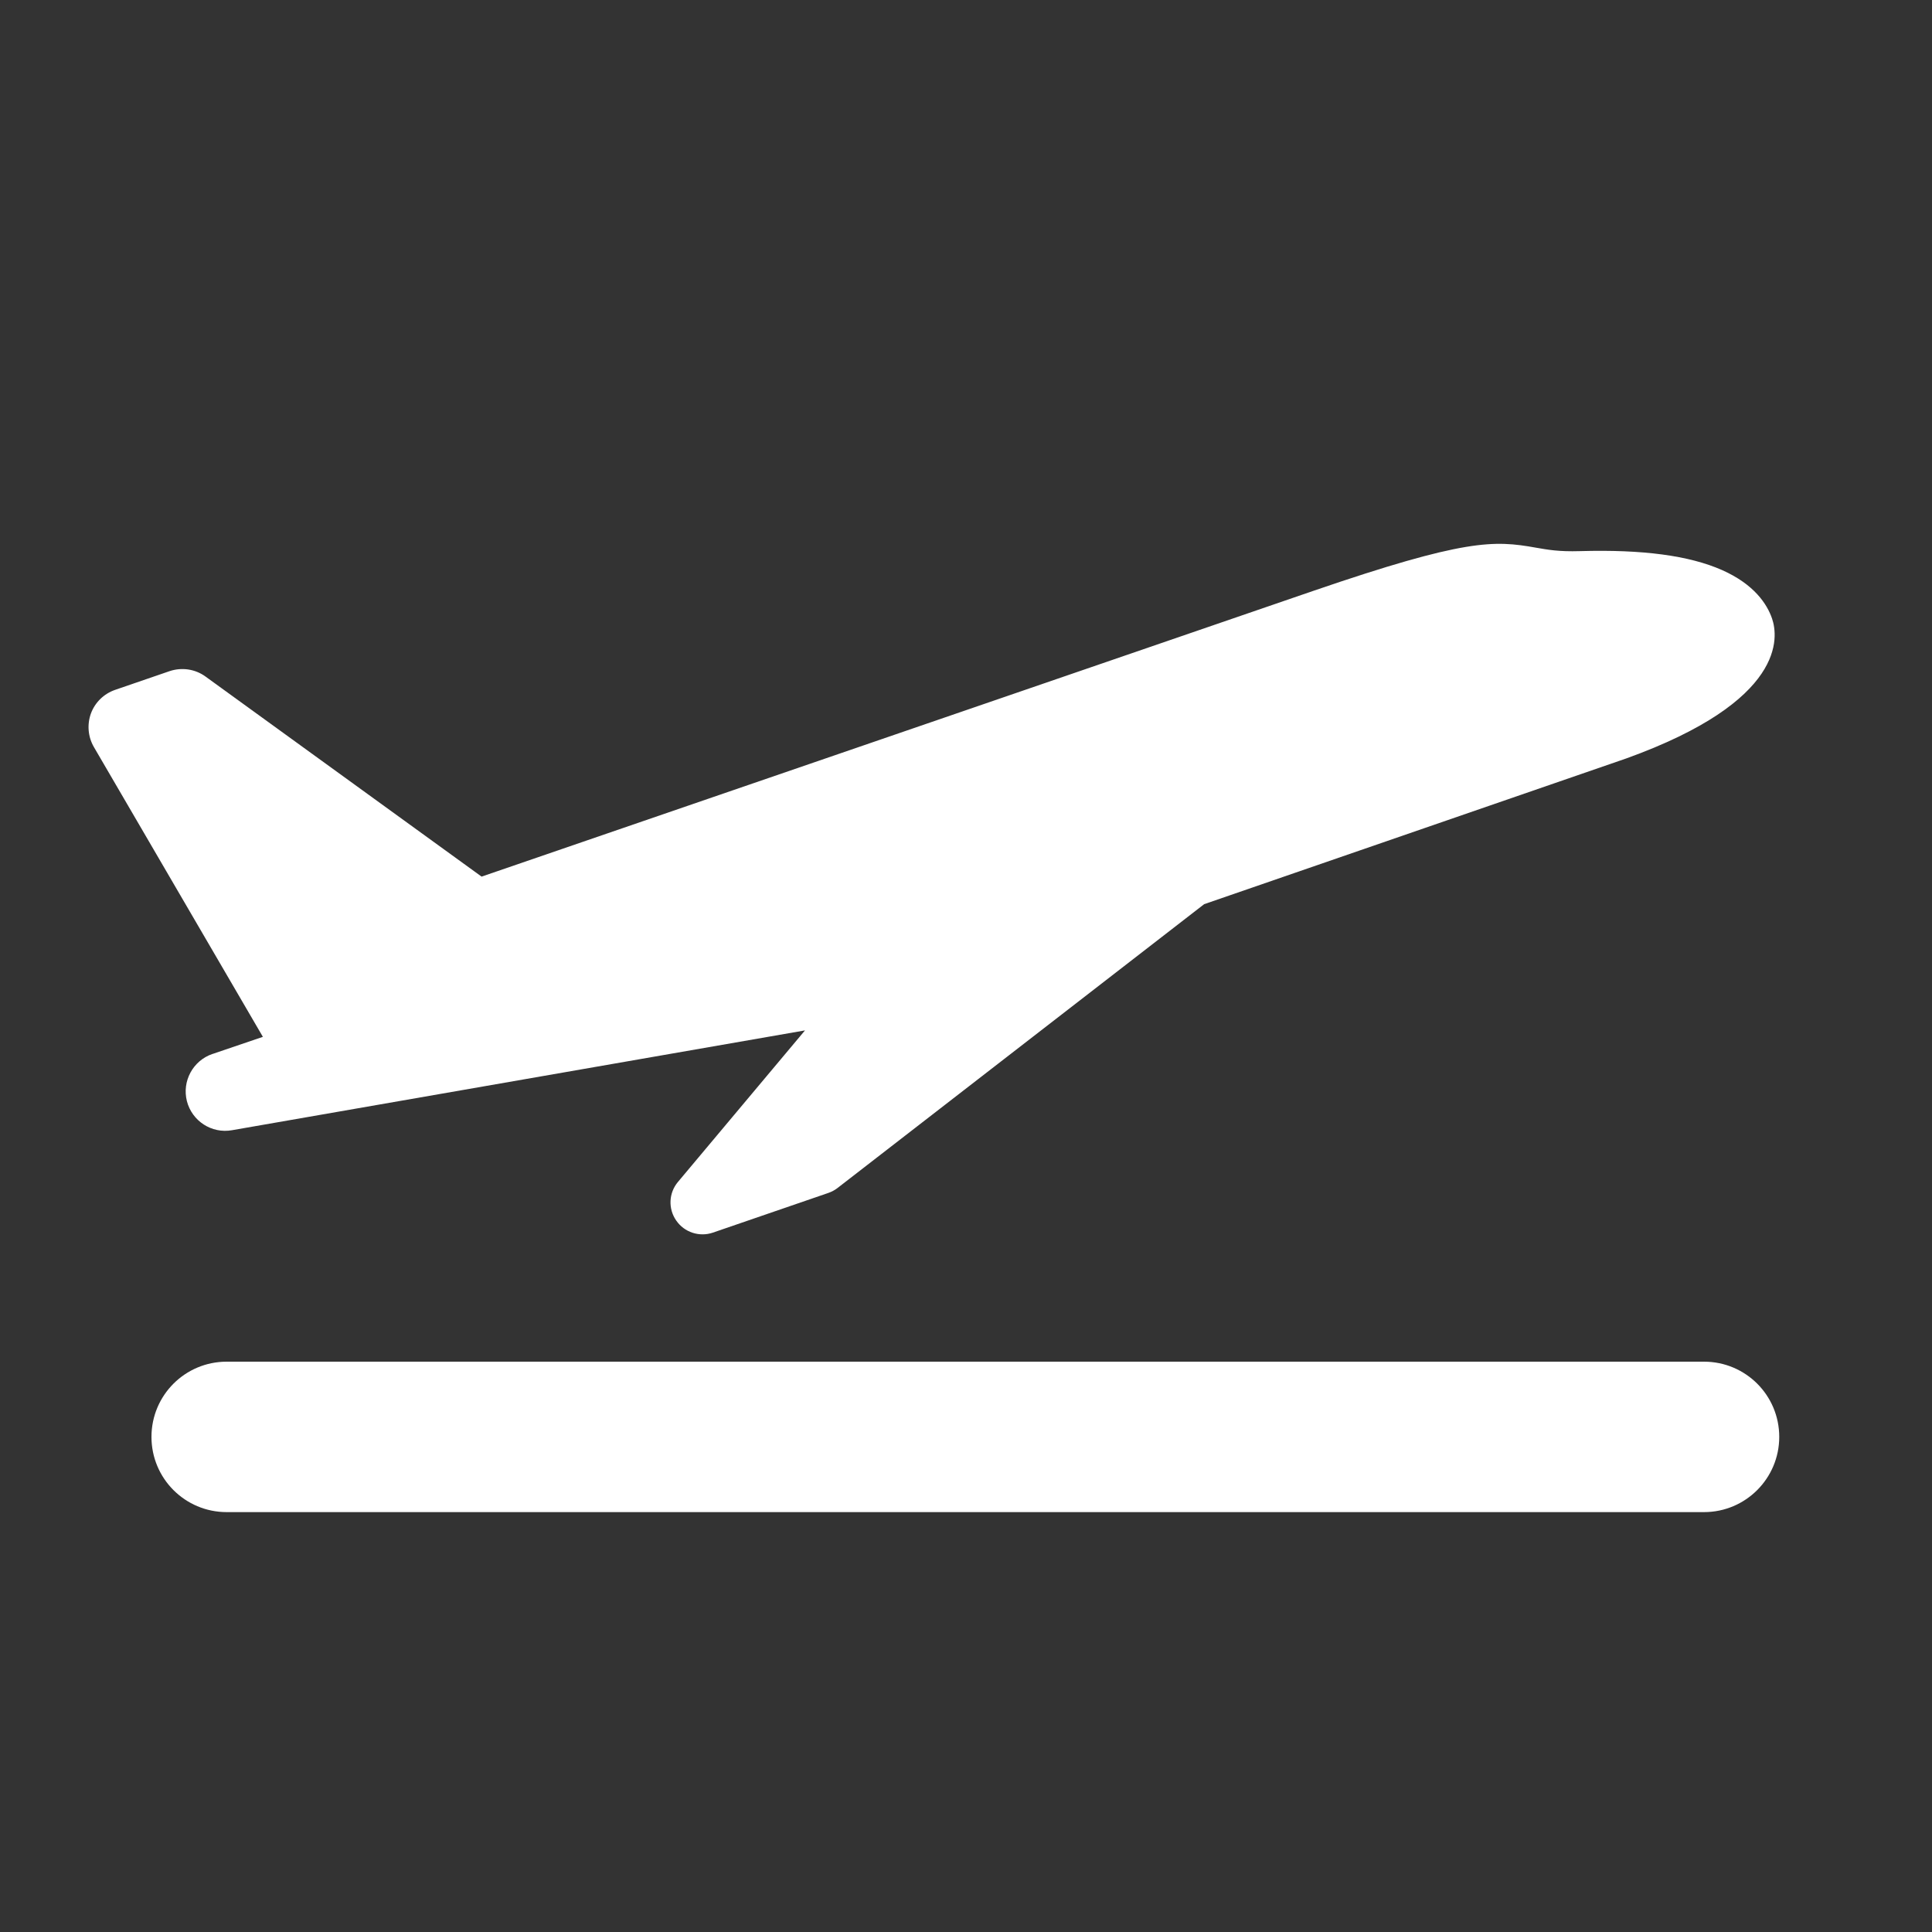<?xml version="1.0" encoding="utf-8"?>
<!-- Generator: Adobe Illustrator 26.0.3, SVG Export Plug-In . SVG Version: 6.00 Build 0)  -->
<svg version="1.1" id="Ebene_1" xmlns="http://www.w3.org/2000/svg" xmlns:xlink="http://www.w3.org/1999/xlink" x="0px" y="0px"
	 viewBox="0 0 150 150" style="enable-background:new 0 0 150 150;" xml:space="preserve">
<rect x="0" y="0" width="150" height="150" fill="#333333" stroke="none"/>
<style type="text/css">
	.st0{fill:#FFFFFF;}
</style>
<g>
	<path class="st0" d="M16.5,81.83c0,0-0.01,0-0.01,0c-1.51,0.52-2.37,2.11-1.98,3.66c0.4,1.55,1.92,2.54,3.5,2.26L62.5,80
		l-9.86,11.76c-0.72,0.85-0.78,2.08-0.14,3c0.63,0.92,1.8,1.3,2.85,0.94l8.96-3.08c0.26-0.09,0.5-0.22,0.71-0.38L93.49,70.2
		l32.76-11.31c12.44-4.48,11.82-9.45,11.33-10.87c-0.38-1.1-1.36-2.64-3.88-3.76c-2.56-1.13-6.17-1.61-11.04-1.47
		c-1.63,0.05-2.5-0.11-3.42-0.27c-3.24-0.58-5.48-0.69-17.29,3.36L37.39,68.06L15.96,52.53c-0.81-0.59-1.85-0.74-2.8-0.42
		l-4.22,1.45c-0.87,0.3-1.56,0.97-1.88,1.83C6.75,56.25,6.83,57.21,7.29,58l13.12,22.5L16.5,81.83z"/>
	<path class="st0" d="M132.3,105.72H17.6c-3.23,0-5.84,2.61-5.84,5.84c0,3.23,2.61,5.84,5.84,5.84h114.7c3.23,0,5.84-2.62,5.84-5.84
		C138.14,108.33,135.53,105.72,132.3,105.72z"/>
</g>
</svg>
